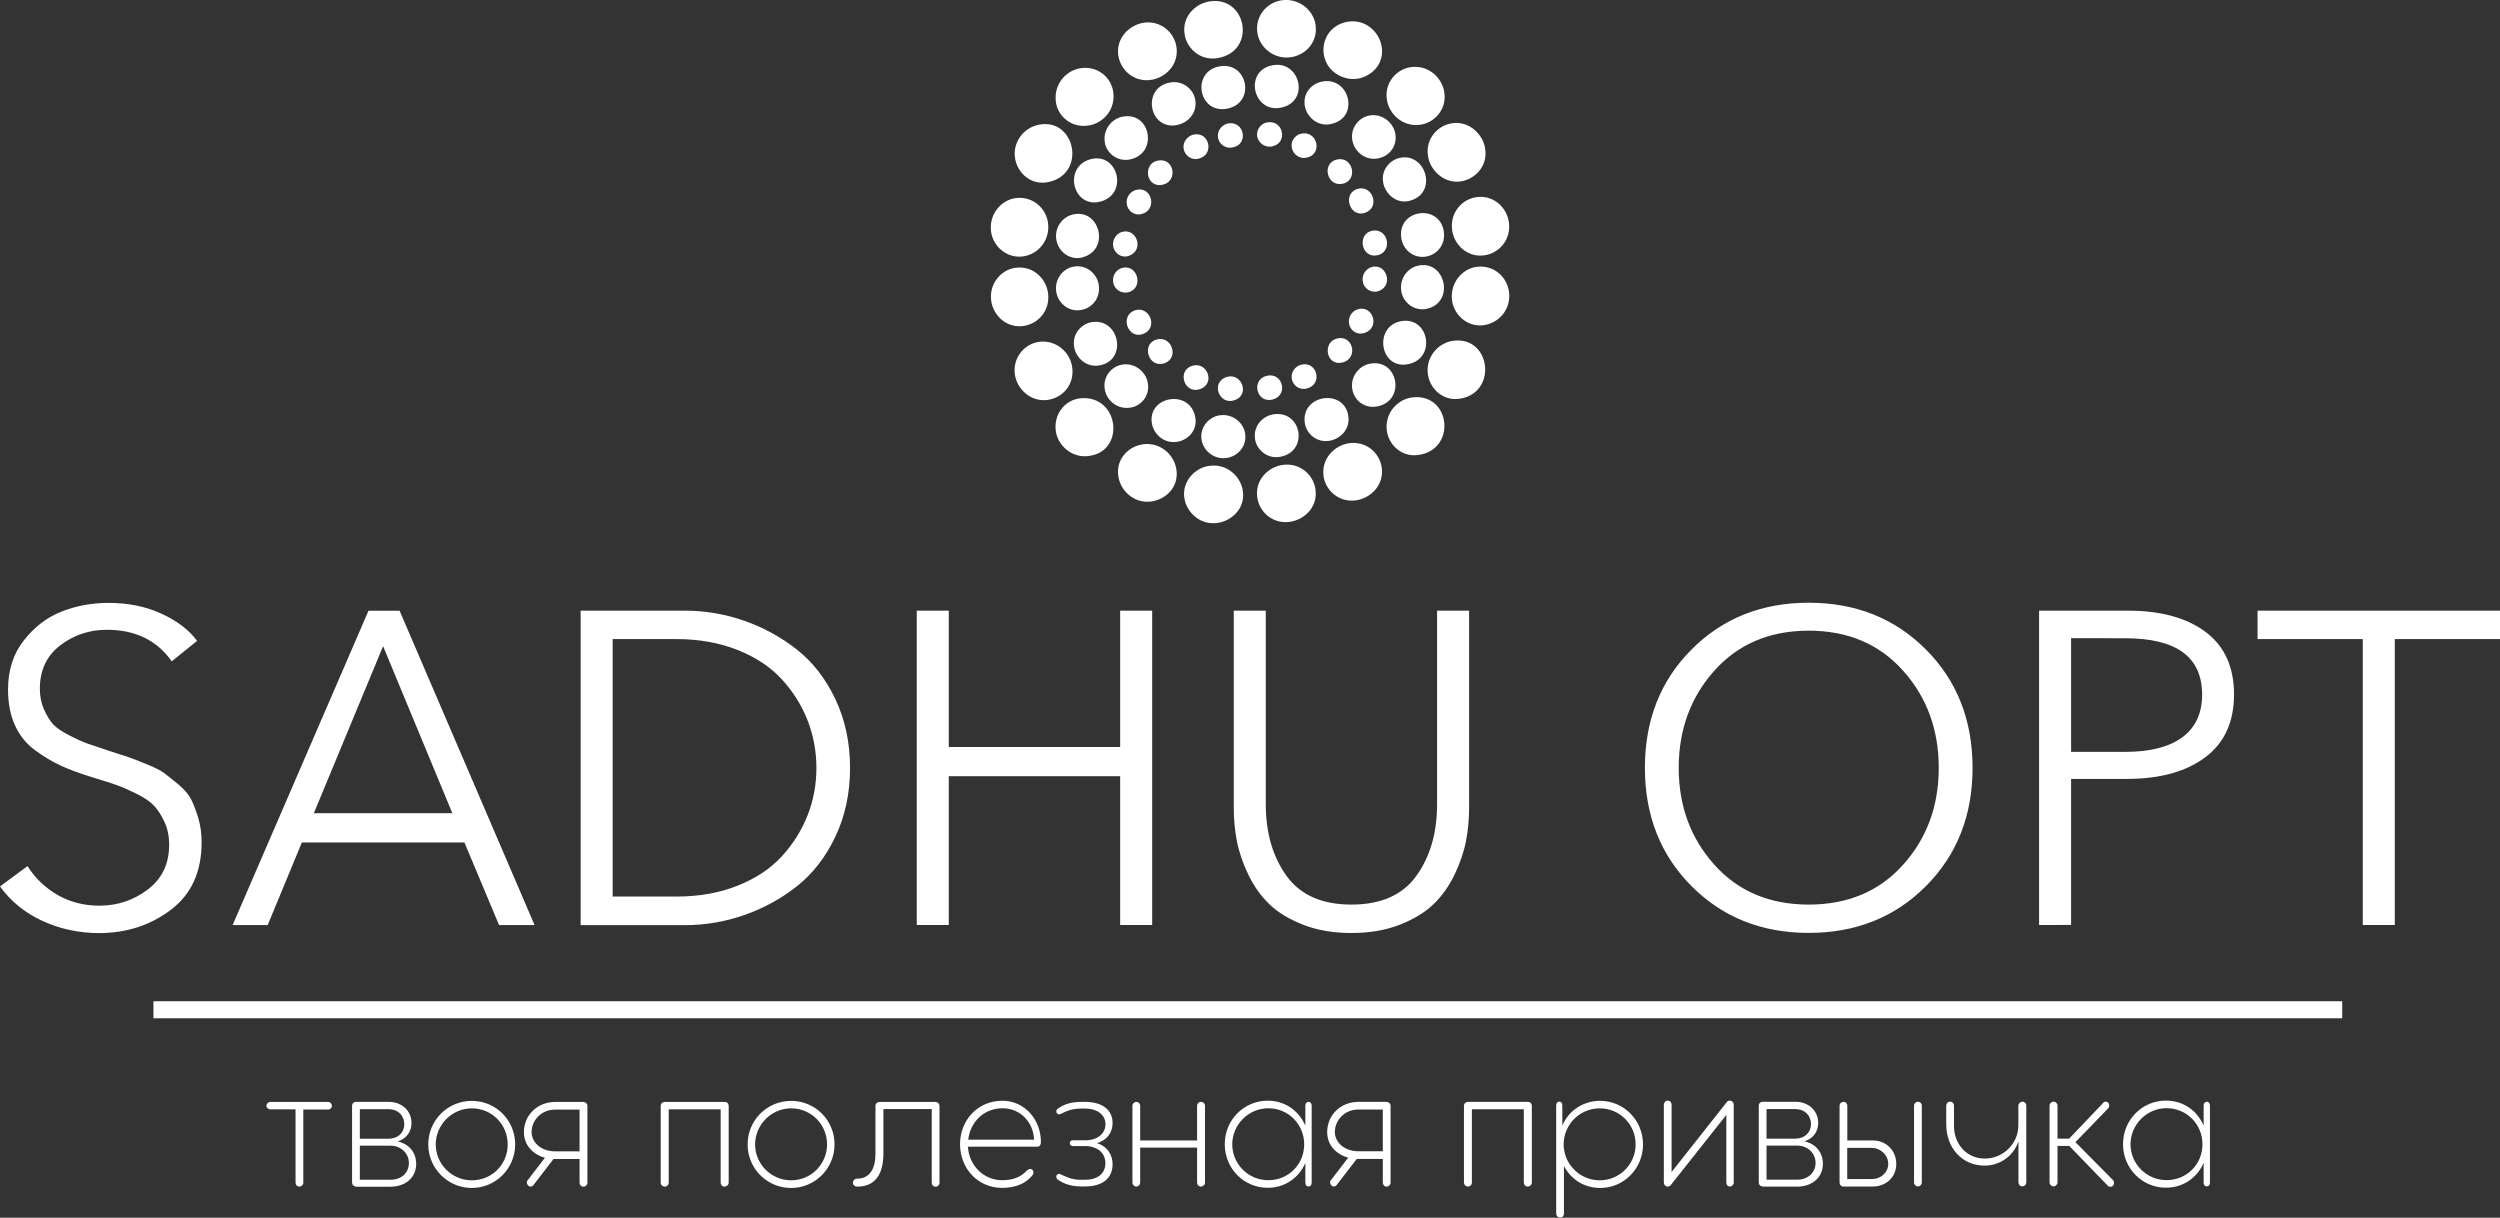 <?xml version="1.0" encoding="UTF-8"?> <!-- Generator: Adobe Illustrator 27.9.0, SVG Export Plug-In . SVG Version: 6.00 Build 0) --> <svg xmlns="http://www.w3.org/2000/svg" xmlns:xlink="http://www.w3.org/1999/xlink" id="Layer_1" x="0px" y="0px" viewBox="0 0 277.28 135.06" style="enable-background:new 0 0 277.28 135.06;" xml:space="preserve"><rect x="0" y="0" width="277.28" height="135.06" fill="#333333" stroke="none"/> <style type="text/css"> .st0{fill-rule:evenodd;clip-rule:evenodd;fill:#FFFFFF;} .st1{fill:#FFFFFF;} </style> <path class="st0" d="M161.76,44.24c4.35-0.51,3.67-6.87-0.45-6.46c-1.68,0.17-3.06,1.63-2.97,3.45 C158.43,42.95,159.9,44.45,161.76,44.24z"></path> <path class="st0" d="M162.27,20.07c1.54-0.36,2.87-1.87,2.4-3.86c-0.35-1.47-1.88-2.92-3.83-2.5c-1.54,0.33-2.87,1.89-2.41,3.85 C158.77,19.04,160.35,20.52,162.27,20.07L162.27,20.07z"></path> <path class="st0" d="M143.14,6.35c1.65-0.22,3.06-1.67,2.77-3.61c-0.24-1.59-1.78-2.94-3.68-2.72c-1.63,0.19-3.07,1.71-2.77,3.64 C139.7,5.23,141.26,6.61,143.14,6.35z"></path> <path class="st0" d="M150.65,8.72c1.59-0.32,2.99-1.74,2.56-3.74c-0.33-1.52-1.84-2.92-3.79-2.56c-2.92,0.54-3.51,4.15-1.29,5.71 c0.64,0.45,1.57,0.77,2.53,0.58L150.65,8.72z"></path> <path class="st0" d="M150.43,55.49c1.61-0.25,3.06-1.68,2.83-3.57c-0.2-1.67-1.75-3.07-3.7-2.75c-1.58,0.26-3.03,1.72-2.76,3.66 C147.03,54.43,148.56,55.78,150.43,55.49L150.43,55.49z"></path> <path class="st0" d="M164.64,36.05c1.63-0.25,2.96-1.75,2.73-3.66c-0.2-1.64-1.68-3.06-3.62-2.79c-1.59,0.22-2.95,1.8-2.7,3.72 c0.21,1.6,1.7,3.02,3.59,2.74V36.05z"></path> <path class="st0" d="M157.15,50.48c4.39-0.42,3.85-6.77-0.37-6.42c-1.68,0.14-3.08,1.61-2.99,3.44 C153.88,49.21,155.34,50.66,157.15,50.48z"></path> <path class="st0" d="M143.27,57.84c1.56-0.32,2.94-1.73,2.62-3.65c-0.27-1.61-1.82-2.97-3.78-2.6c-1.57,0.29-2.98,1.76-2.65,3.68 C139.74,56.91,141.33,58.24,143.27,57.84z"></path> <path class="st0" d="M157.72,13.8c1.56-0.32,2.89-1.89,2.41-3.87c-0.37-1.5-1.92-2.84-3.85-2.45c-1.53,0.31-2.88,1.89-2.4,3.87 C154.24,12.82,155.77,14.19,157.72,13.8z"></path> <path class="st0" d="M164.54,28.33c1.68-0.19,3.02-1.67,2.83-3.55c-0.17-1.67-1.61-3.12-3.49-2.93c-1.68,0.17-3.05,1.69-2.83,3.6 C161.24,27.1,162.68,28.54,164.54,28.33z"></path> <path class="st0" d="M142.08,11.94c3.29-0.68,2.09-5.34-1-4.69C137.91,7.92,139.01,12.58,142.08,11.94z"></path> <path class="st0" d="M147.57,13.76c3.28-0.62,2.16-5.28-0.9-4.72c-1.19,0.21-2.25,1.32-1.93,2.81c0.25,1.16,1.4,2.19,2.83,1.92 L147.57,13.76z"></path> <path class="st0" d="M156,40.42c3.32-0.47,2.59-5.23-0.47-4.82C152.37,36.02,152.94,40.85,156,40.42z"></path> <path class="st0" d="M147.55,48.87c1.16-0.24,2.22-1.29,1.99-2.77c-0.5-3.09-5.35-2.3-4.81,0.88c0.2,1.19,1.4,2.19,2.83,1.89H147.55 z"></path> <path class="st0" d="M158.31,34.23c3.11-0.72,1.99-5.58-1.17-4.73c-1.05,0.28-1.99,1.46-1.7,2.9c0.24,1.17,1.41,2.17,2.87,1.84 V34.23z"></path> <path class="st0" d="M156.39,22.26c3.16-0.87,1.72-5.47-1.22-4.73c-1.11,0.28-2.11,1.47-1.71,2.94 C153.76,21.55,154.9,22.67,156.39,22.26L156.39,22.26z"></path> <path class="st0" d="M152.88,45.05c3.11-0.74,2.12-5.41-1.04-4.69c-1.17,0.27-2.12,1.48-1.84,2.88 C150.23,44.43,151.38,45.4,152.88,45.05L152.88,45.05z"></path> <path class="st0" d="M141.89,50.68c3.3-0.49,2.56-5.19-0.63-4.73c-1.2,0.17-2.26,1.28-2.07,2.7 C139.35,49.86,140.51,50.88,141.89,50.68L141.89,50.68z"></path> <path class="st0" d="M158.21,28.45c1.2-0.22,2.18-1.36,1.91-2.86c-0.55-3.06-5.23-2.35-4.69,0.89 C155.63,27.67,156.77,28.72,158.21,28.45z"></path> <path class="st0" d="M153.01,17.53c1.18-0.3,2.09-1.47,1.69-2.94c-0.31-1.12-1.57-2.13-3.03-1.73c-1.08,0.3-2.03,1.52-1.62,2.96 C150.36,16.91,151.54,17.91,153.01,17.53L153.01,17.53z"></path> <path class="st0" d="M151.37,23.61c1.76-0.57,0.88-3.12-0.77-2.67C148.84,21.42,149.66,24.16,151.37,23.61z"></path> <path class="st0" d="M152.67,28.33c1.84-0.27,1.37-3.07-0.46-2.74C150.53,25.89,150.92,28.59,152.67,28.33z"></path> <path class="st0" d="M148.91,20.38c1.77-0.37,1.16-3.13-0.66-2.68C146.54,18.12,147.18,20.75,148.91,20.38z"></path> <path class="st0" d="M144.92,17.49c1.85-0.39,1.19-3.08-0.63-2.66c-0.63,0.14-1.2,0.83-1,1.62 C143.45,17.11,144.11,17.66,144.92,17.49z"></path> <path class="st0" d="M141.19,44.3c1.74-0.49,1.07-3.08-0.73-2.61C138.71,42.15,139.38,44.81,141.19,44.3z"></path> <path class="st0" d="M144.95,43.09c1.81-0.47,1.14-3.09-0.64-2.64c-0.61,0.15-1.19,0.81-1.03,1.61 C143.42,42.74,144.11,43.31,144.95,43.09z"></path> <path class="st0" d="M148.83,40.22c1.88-0.4,1.28-3.11-0.52-2.68C146.63,37.94,147.08,40.59,148.83,40.22z"></path> <path class="st0" d="M141.03,16.25c1.86-0.31,1.36-2.98-0.47-2.68c-0.66,0.1-1.28,0.78-1.11,1.62 C139.58,15.82,140.26,16.38,141.03,16.25L141.03,16.25z"></path> <path class="st0" d="M152.83,32.3c1.82-0.53,0.95-3.24-0.76-2.66c-0.58,0.2-1.1,0.87-0.9,1.69c0.15,0.64,0.86,1.21,1.67,0.97H152.83 z"></path> <path class="st0" d="M151.34,36.93c1.78-0.58,0.95-3.16-0.78-2.62c-0.61,0.19-1.13,0.91-0.9,1.74 C149.84,36.69,150.52,37.19,151.34,36.93L151.34,36.93z"></path> <path class="st0" d="M116.29,20.19c4.29-0.92,2.96-7.2-1.11-6.35c-1.75,0.37-2.87,2.03-2.6,3.71 C112.84,19.16,114.32,20.61,116.29,20.19z"></path> <path class="st0" d="M127.76,8.85c1.59-0.3,3.02-1.73,2.72-3.67c-0.25-1.6-1.79-2.99-3.73-2.64c-1.54,0.28-3.01,1.72-2.71,3.66 c0.25,1.6,1.81,3,3.72,2.64L127.76,8.85z"></path> <path class="st0" d="M135.39,57.93c1.49-0.37,2.91-1.85,2.38-3.85c-0.39-1.47-1.95-2.82-3.97-2.35c-1.46,0.34-2.88,1.91-2.37,3.85 C131.82,57.07,133.41,58.43,135.39,57.93L135.39,57.93z"></path> <path class="st0" d="M116.16,44.36c1.69-0.21,3.07-1.71,2.75-3.7c-0.25-1.58-1.74-2.98-3.64-2.75c-1.63,0.2-3,1.77-2.7,3.68 C112.82,43.16,114.3,44.59,116.16,44.36L116.16,44.36z"></path> <path class="st0" d="M127.62,55.63c1.69-0.2,3.14-1.61,2.86-3.54c-0.23-1.62-1.73-3.04-3.64-2.82c-1.66,0.19-3.12,1.66-2.8,3.59 C124.3,54.44,125.75,55.84,127.62,55.63z"></path> <path class="st0" d="M120.64,50.59c4.25-0.42,3.53-6.77-0.76-6.42c-1.69,0.14-3.04,1.7-2.78,3.63c0.21,1.57,1.72,2.97,3.53,2.79 H120.64z"></path> <path class="st0" d="M135.08,6.44c4.35-0.77,3.2-6.96-0.96-6.28c-1.59,0.26-3.05,1.73-2.73,3.66 C131.65,5.42,133.17,6.78,135.08,6.44z"></path> <path class="st0" d="M113.46,28.44c1.64-0.22,2.99-1.72,2.79-3.63c-0.17-1.64-1.65-3.08-3.57-2.84c-1.63,0.2-2.97,1.76-2.77,3.64 C110.09,27.26,111.6,28.68,113.46,28.44L113.46,28.44z"></path> <path class="st0" d="M113.5,36.16c1.66-0.24,3-1.72,2.74-3.66c-0.22-1.63-1.68-3.06-3.61-2.8c-1.63,0.22-2.96,1.8-2.69,3.68 C110.17,35,111.64,36.41,113.5,36.16L113.5,36.16z"></path> <path class="st0" d="M120.82,13.91c1.57-0.3,2.93-1.77,2.65-3.73c-0.24-1.64-1.79-2.94-3.71-2.6c-1.57,0.28-2.91,1.8-2.65,3.73 c0.21,1.62,1.79,2.96,3.72,2.59L120.82,13.91z"></path> <path class="st0" d="M136.06,12.06c3.28-0.59,2.34-5.28-0.81-4.7C132.1,7.95,132.91,12.62,136.06,12.06z"></path> <path class="st0" d="M121.87,40.54c3.25-0.49,2.32-5.32-0.79-4.81c-1.18,0.19-2.23,1.37-1.93,2.83 C119.38,39.7,120.46,40.75,121.87,40.54z"></path> <path class="st0" d="M122.01,22.37c3.18-0.79,2.03-5.49-1.02-4.72C117.88,18.45,118.95,23.12,122.01,22.37z"></path> <path class="st0" d="M130.53,13.87c1.19-0.23,2.24-1.27,2.05-2.73c-0.16-1.2-1.36-2.26-2.81-1.99c-3.2,0.59-2.33,5.32,0.77,4.72 L130.53,13.87z"></path> <path class="st0" d="M130.6,49c1.19-0.22,2.26-1.29,1.96-2.78c-0.65-3.17-5.43-2.23-4.78,0.85c0.25,1.16,1.39,2.18,2.82,1.92 L130.6,49z"></path> <path class="st0" d="M120.05,28.54c3.14-0.81,1.94-5.5-1.1-4.74c-1.1,0.27-2.09,1.47-1.76,2.94c0.25,1.14,1.43,2.18,2.87,1.81 L120.05,28.54z"></path> <path class="st0" d="M125.37,17.67c3.13-0.67,2.26-5.43-0.96-4.71c-1.11,0.25-2.11,1.41-1.87,2.86c0.2,1.18,1.4,2.16,2.82,1.86 L125.37,17.67z"></path> <path class="st0" d="M125.54,45.18c1.15-0.26,2.14-1.47,1.7-2.99c-0.3-1.05-1.51-2.09-3.01-1.7c-1.09,0.29-2.06,1.5-1.63,2.98 c0.31,1.09,1.49,2.03,2.93,1.71L125.54,45.18z"></path> <path class="st0" d="M136.01,50.8c1.24-0.16,2.31-1.28,2.09-2.72c-0.18-1.19-1.36-2.22-2.81-2.02c-1.18,0.16-2.26,1.31-2.02,2.74 C133.47,49.97,134.62,50.98,136.01,50.8z"></path> <path class="st0" d="M120.02,34.36c1.17-0.26,2.12-1.39,1.82-2.89c-0.23-1.16-1.4-2.21-2.89-1.87c-1.12,0.25-2.06,1.45-1.78,2.87 c0.23,1.18,1.4,2.21,2.84,1.89H120.02z"></path> <path class="st0" d="M129.17,40.28c1.67-0.59,0.77-3.18-0.97-2.6C126.56,38.23,127.4,40.9,129.17,40.28z"></path> <path class="st0" d="M128.9,20.5c1.8-0.34,1.37-3.05-0.48-2.69C126.7,18.14,127.1,20.85,128.9,20.5z"></path> <path class="st0" d="M126.76,37.05c1.78-0.64,0.75-3.2-0.91-2.62C124.18,35.02,125.08,37.65,126.76,37.05z"></path> <path class="st0" d="M136.89,44.4c1.8-0.57,0.84-3.1-0.83-2.59C134.27,42.35,135.15,44.95,136.89,44.4z"></path> <path class="st0" d="M132.86,17.61c1.91-0.36,1.31-3.11-0.52-2.67c-0.61,0.14-1.19,0.8-1.06,1.56c0.12,0.69,0.77,1.27,1.58,1.12 V17.61z"></path> <path class="st0" d="M133.03,43.18c1.82-0.54,0.93-3.12-0.79-2.61C130.52,41.07,131.31,43.7,133.03,43.18z"></path> <path class="st0" d="M125.16,32.41c1.76-0.47,1.01-3.23-0.77-2.67c-0.6,0.19-1.1,0.87-0.9,1.69 C123.65,32.08,124.35,32.62,125.16,32.41L125.16,32.41z"></path> <path class="st0" d="M126.62,23.74c1.76-0.45,1.18-3.08-0.56-2.69c-0.66,0.15-1.22,0.79-1.08,1.62 C125.09,23.38,125.8,23.96,126.62,23.74z"></path> <path class="st0" d="M136.62,16.37c1.94-0.29,1.4-2.94-0.33-2.69c-0.71,0.1-1.32,0.75-1.2,1.58 C135.19,15.92,135.84,16.49,136.62,16.37z"></path> <path class="st0" d="M125.13,28.4c1.88-0.6,0.94-3.21-0.75-2.66c-0.58,0.19-1.09,0.89-0.89,1.7 C123.65,28.07,124.36,28.64,125.13,28.4L125.13,28.4z"></path> <path class="st0" d="M21.86,71.08l-2.81,2.27c-1.64-2.33-4.04-3.5-7.19-3.5c-1.94,0-3.66,0.57-5.17,1.72s-2.27,2.76-2.27,4.83 c0,0.85,0.16,1.63,0.47,2.31c0.31,0.69,0.65,1.23,1.01,1.63c0.36,0.39,0.96,0.8,1.8,1.23s1.49,0.72,1.97,0.89 c0.48,0.16,1.26,0.43,2.34,0.79c1.12,0.36,1.85,0.6,2.19,0.71c0.35,0.11,1,0.37,1.97,0.76s1.64,0.73,2.02,1.01 c0.38,0.28,0.9,0.7,1.58,1.26c0.67,0.56,1.15,1.12,1.43,1.67s0.54,1.25,0.79,2.07s0.37,1.72,0.37,2.71c0,3.25-1.13,5.74-3.4,7.46 s-4.92,2.59-7.98,2.59c-2.2,0-4.28-0.44-6.23-1.33S1.21,99.99,0,98.32l3.05-2.26c0.82,1.31,1.92,2.37,3.3,3.18 c1.38,0.8,2.94,1.21,4.68,1.21c2,0,3.79-0.6,5.37-1.8c1.58-1.2,2.36-2.85,2.36-4.95c0-0.95-0.17-1.8-0.52-2.54 c-0.34-0.74-0.73-1.34-1.16-1.8c-0.43-0.46-1.09-0.91-1.99-1.35c-0.9-0.44-1.64-0.76-2.22-0.96c-0.57-0.2-1.45-0.48-2.63-0.84 c-1.38-0.43-2.54-0.85-3.47-1.28s-1.9-1-2.88-1.72s-1.73-1.65-2.24-2.78s-0.76-2.45-0.76-3.96c0-2.13,0.58-3.95,1.75-5.44 c1.17-1.49,2.56-2.56,4.19-3.2c1.62-0.64,3.36-0.96,5.2-0.96c2.2,0,4.17,0.4,5.91,1.21c1.74,0.8,3.05,1.81,3.94,3.03l0,0 L21.86,71.08z M33.48,93.44l-3.79,9.16H25.8l15.07-34.86h3.45l14.97,34.86h-3.94l-3.84-9.16H33.49H33.48z M42.49,71.67l-7.68,18.52 h15.36L42.49,71.67L42.49,71.67z M64.4,102.59V67.73h11.57c2.23,0,4.42,0.37,6.55,1.11c2.13,0.74,4.09,1.81,5.86,3.2 c1.77,1.4,3.2,3.23,4.28,5.52c1.08,2.28,1.62,4.82,1.62,7.61s-0.54,5.33-1.62,7.61s-2.51,4.12-4.28,5.52 c-1.77,1.4-3.73,2.46-5.86,3.2s-4.32,1.11-6.55,1.11H64.4V102.59z M67.95,70.88v28.56h7.04c2.53,0,4.8-0.4,6.82-1.21 c2.02-0.8,3.65-1.89,4.9-3.25s2.2-2.88,2.86-4.55c0.66-1.67,0.98-3.43,0.98-5.27s-0.33-3.59-0.98-5.27 c-0.66-1.67-1.61-3.19-2.86-4.55s-2.88-2.45-4.9-3.25c-2.02-0.8-4.29-1.21-6.82-1.21H67.95z M101.68,102.59V67.73h3.55v15.12h19.01 V67.73h3.55v34.86h-3.55v-16.5h-19.01v16.5H101.68z M155.23,102.57c-1.56,0.61-3.34,0.91-5.34,0.91s-3.78-0.3-5.34-0.91 s-2.82-1.37-3.77-2.29s-1.73-2.02-2.34-3.3c-0.61-1.28-1.03-2.52-1.26-3.72c-0.23-1.2-0.34-2.42-0.34-3.67V67.73h3.55V89.2 c0,3.15,0.76,5.79,2.29,7.93c1.53,2.13,3.93,3.2,7.21,3.2c3.28,0,5.69-1.07,7.21-3.2c1.53-2.13,2.29-4.78,2.29-7.93V67.73h3.55 v21.86c0,1.25-0.11,2.47-0.34,3.67s-0.65,2.44-1.26,3.72s-1.39,2.38-2.34,3.3C158.05,101.2,156.79,101.96,155.23,102.57 L155.23,102.57L155.23,102.57z M213.61,72.04c3.45,3.46,5.17,7.84,5.17,13.12s-1.72,9.66-5.17,13.12s-7.78,5.19-13,5.19 s-9.55-1.73-13-5.19s-5.17-7.84-5.17-13.12c0-5.29,1.72-9.66,5.17-13.12s7.78-5.19,13-5.19S210.16,68.58,213.61,72.04L213.61,72.04z M211.07,95.92c2.64-2.94,3.96-6.52,3.96-10.76s-1.32-7.83-3.96-10.78s-6.13-4.43-10.46-4.43s-7.82,1.48-10.46,4.43 s-3.96,6.55-3.96,10.78s1.32,7.82,3.96,10.76s6.13,4.41,10.46,4.41S208.43,98.86,211.07,95.92L211.07,95.92z M226.16,102.59V67.73 h9.85c3.64,0,6.52,0.79,8.62,2.36c2.1,1.58,3.15,3.89,3.15,6.94s-1.07,5.38-3.2,6.97c-2.13,1.59-5.02,2.39-8.67,2.39h-6.2v16.2 H226.16L226.16,102.59z M229.71,70.78v12.61h6.01c2.76,0,4.87-0.54,6.33-1.62s2.19-2.66,2.19-4.73c0-4.17-2.84-6.25-8.52-6.25 L229.71,70.78L229.71,70.78z M265.61,70.88v31.71h-3.55V70.88h-11.67v-3.15h26.89v3.15H265.61z"></path> <path class="st0" d="M36.4,122.22h-6.41c-0.24,0-0.44,0.2-0.44,0.44c0,0.2,0.2,0.38,0.44,0.38h2.79v8.13c0,0.24,0.18,0.44,0.42,0.44 s0.44-0.2,0.44-0.44v-8.11h2.75c0.24,0,0.42-0.18,0.42-0.4c0-0.24-0.18-0.44-0.42-0.44l0,0L36.4,122.22z M39.45,131.62h3.86 c1.66,0,2.85-1.01,2.85-2.53c0-1.29-0.81-2.22-2.04-2.49c0.93-0.3,1.52-1.05,1.52-2.04c0-1.38-1.09-2.35-2.53-2.35h-3.64 c-0.24,0-0.42,0.18-0.42,0.42v8.53c0,0.24,0.16,0.42,0.4,0.44l0,0L39.45,131.62z M39.91,126.3v-3.28h3.15 c1.17,0,1.78,0.79,1.78,1.66c0,0.95-0.71,1.62-1.74,1.62C43.1,126.3,39.91,126.3,39.91,126.3z M39.91,130.85v-3.78h3.4 c1.19,0,2.04,0.87,2.04,1.92c0,1.09-0.83,1.86-2.04,1.86H39.91z M52.33,131.76c2.67,0,4.81-2.18,4.81-4.83 c0-2.69-2.14-4.83-4.81-4.83s-4.83,2.14-4.83,4.83C47.5,129.58,49.66,131.76,52.33,131.76L52.33,131.76z M52.33,130.91 c-2.24,0-4-1.82-4-3.98s1.78-4,4-4s3.98,1.78,3.98,4C56.31,129.15,54.57,130.91,52.33,130.91L52.33,130.91z M64.7,122.22h-3.13 c-1.92,0-3.46,1.42-3.46,3.36c0,1.39,0.95,2.45,2.33,2.83l-1.88,2.45c-0.18,0.18-0.16,0.44,0,0.6c0.16,0.2,0.4,0.2,0.59,0l2.24-2.91 h2.89v2.63c0,0.24,0.18,0.44,0.42,0.44s0.45-0.2,0.45-0.44v-8.51c0-0.26-0.2-0.44-0.45-0.44l0,0V122.22z M61.59,127.7 c-1.6,0-2.63-1.01-2.63-2.14c0-1.29,1.07-2.49,2.59-2.49h2.73v4.63C64.28,127.7,61.59,127.7,61.59,127.7z M80.37,122.22h-6.65 c-0.24,0-0.44,0.18-0.44,0.44v8.51c0,0.24,0.2,0.44,0.47,0.44c0.24,0,0.42-0.2,0.42-0.44v-8.13h5.76v8.13 c0,0.24,0.18,0.44,0.42,0.44s0.47-0.2,0.47-0.44v-8.51C80.82,122.42,80.66,122.22,80.37,122.22L80.37,122.22L80.37,122.22z M87.75,131.76c2.67,0,4.81-2.18,4.81-4.83c0-2.69-2.14-4.83-4.81-4.83s-4.83,2.14-4.83,4.83S85.08,131.76,87.75,131.76 L87.75,131.76z M87.75,130.91c-2.24,0-4-1.82-4-3.98s1.78-4,4-4s3.98,1.78,3.98,4C91.73,129.09,89.99,130.91,87.75,130.91 L87.75,130.91z M104.19,122.64c0-0.24-0.2-0.42-0.44-0.42h-6.19c-0.22,0-0.46,0.16-0.46,0.42v5.31c0,1.72-0.65,2.78-2.08,2.78 c-0.22,0-0.42,0.2-0.42,0.44s0.2,0.44,0.49,0.44c1.84,0,2.89-1.19,2.89-3.69v-4.91h5.36v8.17c0,0.24,0.18,0.44,0.42,0.44 s0.44-0.2,0.44-0.44v-8.55l0,0L104.19,122.64z M111.15,122.09c-2.71,0-4.67,2.16-4.67,4.81c0,2.69,1.96,4.85,4.67,4.85 c1.6,0,2.69-0.57,3.32-1.35c0.2-0.2,0.18-0.49,0.06-0.63c-0.18-0.2-0.46-0.12-0.65,0.06c-0.59,0.67-1.46,1.07-2.71,1.07 c-2.08,0-3.68-1.62-3.82-3.72h7.72c0.26,0,0.38-0.22,0.38-0.53c0-2.43-1.76-4.57-4.31-4.57l0,0L111.15,122.09z M107.39,126.4 c0.22-1.98,1.76-3.48,3.8-3.48s3.44,1.62,3.5,3.48H107.39z M121.62,126.8c1.17-0.32,1.78-1.19,1.78-2.24c0-1.4-1.05-2.35-3.07-2.35 h-0.32c-1.52,0-2.2,0.42-2.71,0.77c-0.12,0.1-0.14,0.2-0.14,0.32c0,0.18,0.18,0.32,0.38,0.3c0.55-0.24,1.09-0.65,2.45-0.65h0.34 c1.37,0,2.28,0.69,2.28,1.74s-0.91,1.78-2.2,1.78h-1.44c-0.16,0-0.32,0.12-0.32,0.32s0.16,0.32,0.32,0.32h1.37 c1.33,0,2.26,0.73,2.26,1.9s-0.89,1.84-2.24,1.84h-0.55c-0.97,0-1.62-0.36-2.28-0.65c-0.22-0.04-0.38,0.14-0.38,0.28 c0,0.08,0.04,0.26,0.14,0.34c0.46,0.32,1.31,0.77,2.57,0.77h0.49c1.92,0,3.05-0.89,3.05-2.47c0-1.03-0.57-1.98-1.78-2.35l0,0V126.8z M133.19,122.21c-0.24,0-0.42,0.2-0.42,0.44v3.84h-6.31v-3.84c0-0.24-0.18-0.44-0.42-0.44s-0.44,0.2-0.44,0.44v8.51 c0,0.24,0.2,0.44,0.44,0.44s0.42-0.2,0.42-0.44v-3.88h6.31v3.88c0,0.24,0.18,0.44,0.42,0.44s0.46-0.2,0.46-0.44v-8.51 C133.65,122.41,133.45,122.21,133.19,122.21C133.19,122.21,133.19,122.21,133.19,122.21z M145.14,122.21 c-0.18,0-0.36,0.12-0.36,0.44v2.2c-0.73-1.68-2.26-2.77-4.19-2.77c-2.59,0-4.75,2.1-4.75,4.83s2.16,4.83,4.75,4.83 c1.92,0,3.46-1.09,4.19-2.75v2.18c0,0.24,0.1,0.42,0.36,0.42c0.22,0,0.34-0.18,0.34-0.42v-8.57c0-0.22-0.18-0.4-0.34-0.4l0,0V122.21 z M140.67,130.9c-2.24,0-4-1.82-4-3.98s1.78-4,4-4s3.98,1.78,3.98,4C144.65,129.14,142.91,130.9,140.67,130.9L140.67,130.9z M153.79,122.21h-3.13c-1.92,0-3.46,1.42-3.46,3.36c0,1.39,0.95,2.45,2.33,2.83l-1.88,2.45c-0.18,0.18-0.16,0.44,0,0.6 c0.16,0.2,0.4,0.2,0.59,0l2.24-2.91h0.2h2.69v2.63c0,0.24,0.18,0.44,0.42,0.44s0.44-0.2,0.44-0.44v-8.51c0-0.26-0.2-0.44-0.44-0.44 l0,0L153.79,122.21z M150.68,127.69c-1.6,0-2.63-1.01-2.63-2.14c0-1.29,1.07-2.49,2.59-2.49h2.73v4.63H150.68L150.68,127.69z M169.46,122.21h-6.65c-0.24,0-0.44,0.18-0.44,0.44v8.51c0,0.24,0.2,0.44,0.46,0.44c0.24,0,0.42-0.2,0.42-0.44v-8.13h5.76v8.13 c0,0.24,0.18,0.44,0.43,0.44s0.46-0.2,0.46-0.44v-8.51C169.9,122.41,169.74,122.21,169.46,122.21 C169.46,122.21,169.46,122.21,169.46,122.21z M177.51,122.09c-1.9,0-3.52,1.07-4.23,2.75v-2.2c0-0.34-0.16-0.46-0.34-0.46 s-0.34,0.18-0.34,0.42v11.99c0,0.26,0.2,0.46,0.44,0.46c0.26,0,0.42-0.2,0.42-0.46v-5.26c0.79,1.48,2.24,2.43,4.04,2.43 c2.59,0,4.73-2.14,4.73-4.83s-2.14-4.83-4.73-4.83l0,0L177.51,122.09z M177.43,130.91c-2.04,0-3.68-1.52-3.96-3.42v-0.02 c0-0.06-0.02-0.16-0.04-0.26v-0.28c0-2.22,1.78-4,4-4s3.98,1.78,3.98,4C181.41,129.09,179.67,130.91,177.43,130.91L177.43,130.91z M191.85,122.07c-0.1,0-0.18,0.04-0.24,0.08c-0.04,0.04-0.08,0.06-0.1,0.1l-6.11,7.74v-7.46c0-0.24-0.16-0.46-0.42-0.46 s-0.44,0.22-0.44,0.46v8.63c0,0.24,0.18,0.44,0.44,0.44c0.04,0,0.1,0,0.14-0.02c0.08-0.04,0.16-0.1,0.22-0.18l6.13-7.74v7.5 c0,0.24,0.16,0.44,0.38,0.44c0.24,0,0.44-0.2,0.44-0.44v-8.65C192.29,122.27,192.09,122.07,191.85,122.07 C191.85,122.07,191.85,122.07,191.85,122.07z M195.47,131.61h3.86c1.66,0,2.85-1.01,2.85-2.53c0-1.29-0.81-2.22-2.04-2.49 c0.93-0.3,1.52-1.05,1.52-2.04c0-1.38-1.09-2.35-2.53-2.35h-3.64c-0.24,0-0.42,0.18-0.42,0.42v8.53c0,0.24,0.16,0.42,0.4,0.44l0,0 L195.47,131.61z M195.93,126.29v-3.28h3.15c1.17,0,1.78,0.79,1.78,1.66c0,0.95-0.71,1.62-1.74,1.62h-3.2L195.93,126.29z M195.93,130.84v-3.78h3.4c1.19,0,2.04,0.87,2.04,1.92c0,1.05-0.83,1.86-2.04,1.86H195.93z M207.7,126.49h-2.81v-3.84 c0-0.26-0.18-0.44-0.42-0.44s-0.44,0.18-0.44,0.44v8.51c0,0.18,0.12,0.36,0.28,0.42v0.02h3.4c1.48,0,2.61-1.05,2.61-2.49 C210.32,127.59,209.19,126.48,207.7,126.49L207.7,126.49L207.7,126.49z M212.73,122.2c-0.24,0-0.44,0.18-0.44,0.44v8.51 c0,0.24,0.2,0.44,0.44,0.44c0.22,0,0.42-0.2,0.42-0.44v-8.51C213.15,122.38,212.97,122.2,212.73,122.2 C212.73,122.2,212.73,122.2,212.73,122.2z M207.59,130.77h-2.71v-3.46h2.65c1.09,0,1.9,0.83,1.9,1.78 C209.43,129.98,208.68,130.77,207.59,130.77L207.59,130.77L207.59,130.77z M224.29,122.2c-0.24,0-0.43,0.2-0.43,0.44v2.18 c0,2-1.66,3.68-3.72,3.68s-3.42-1.66-3.42-3.62v-2.25c0-0.24-0.18-0.44-0.44-0.44c-0.24,0-0.42,0.2-0.42,0.44v2.06 c0,2.59,1.72,4.59,4.25,4.59c1.76,0,3.26-1.13,3.76-2.71v4.54c0,0.27,0.18,0.47,0.43,0.47s0.44-0.21,0.44-0.47v-8.49 c0-0.24-0.2-0.44-0.44-0.44l0,0L224.29,122.2z M234.36,130.89l-4.17-4.21l3.64-3.76c0.2-0.28,0.12-0.69-0.24-0.73 c-0.12-0.02-0.28,0.02-0.4,0.22l-3.7,3.88h-1.29v-3.66c0-0.24-0.18-0.44-0.44-0.44c-0.24,0-0.44,0.2-0.44,0.44v8.51 c0,0.24,0.2,0.44,0.44,0.44s0.44-0.2,0.44-0.44v-4.04h1.31l4.23,4.37c0.1,0.14,0.26,0.18,0.38,0.16c0.34-0.04,0.46-0.46,0.24-0.75 l0,0L234.36,130.89z M244.77,122.2c-0.18,0-0.36,0.12-0.36,0.44v2.2c-0.73-1.68-2.26-2.77-4.19-2.77c-2.59,0-4.75,2.1-4.75,4.83 s2.16,4.83,4.75,4.83c1.92,0,3.46-1.09,4.19-2.75v2.18c0,0.24,0.1,0.42,0.36,0.42c0.22,0,0.34-0.18,0.34-0.42v-8.57 c0-0.22-0.18-0.4-0.34-0.4l0,0V122.2z M240.3,130.89c-2.24,0-4-1.82-4-3.98s1.78-4,4-4s3.98,1.78,3.98,4 C244.28,129.13,242.54,130.89,240.3,130.89z"></path> <rect x="17.02" y="111.05" class="st1" width="242.76" height="1.89"></rect> </svg> 